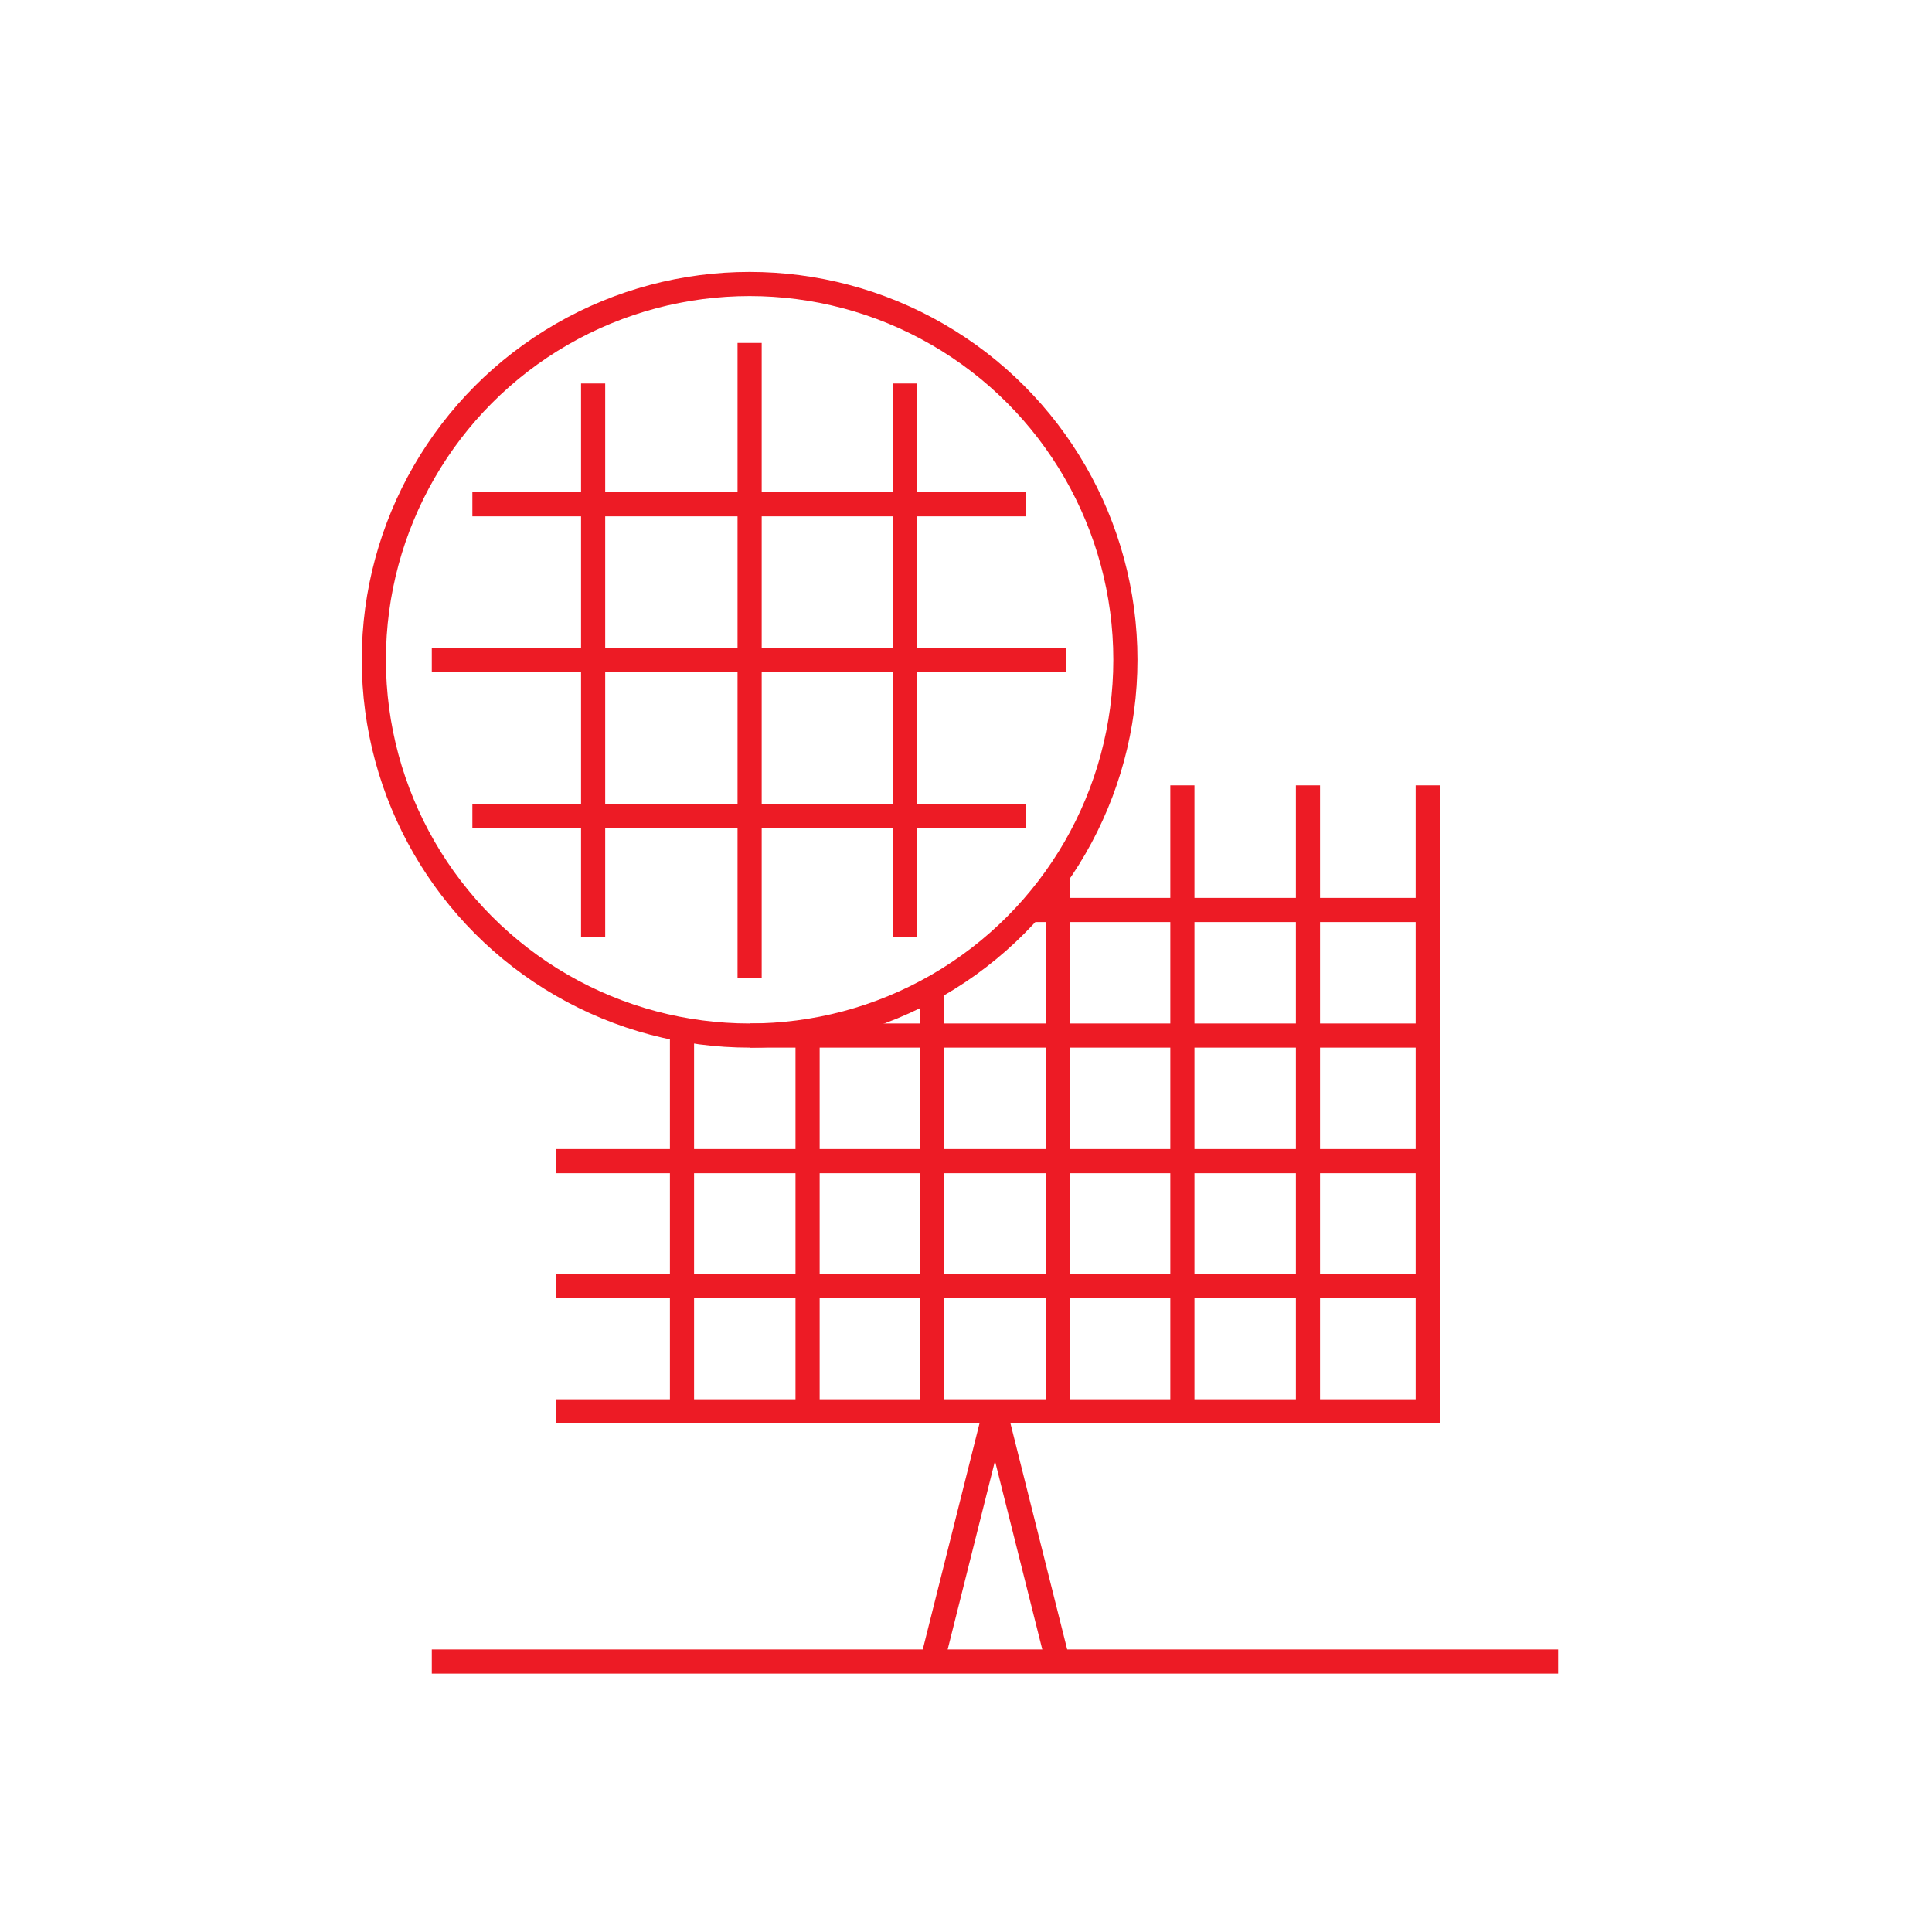 <svg xmlns="http://www.w3.org/2000/svg" xmlns:xlink="http://www.w3.org/1999/xlink" id="Layer_1" x="0px" y="0px" viewBox="0 0 200 200" style="enable-background:new 0 0 200 200;" xml:space="preserve"><style type="text/css">	.st0{fill:none;stroke:#ED1B25;stroke-width:2.5;stroke-miterlimit:10;}</style><title>Polysilicon</title><line class="st0" x1="161.3" y1="172" x2="44.7" y2="172"></line><line class="st0" x1="103" y1="146.1" x2="96.5" y2="172"></line><polyline class="st0" points="147.8,81.3 147.8,146.1 57.6,146.1 "></polyline><line class="st0" x1="135.4" y1="81.3" x2="135.4" y2="146.1"></line><line class="st0" x1="122.4" y1="81.3" x2="122.4" y2="146.1"></line><line class="st0" x1="109.5" y1="90.5" x2="109.5" y2="146.1"></line><line class="st0" x1="96.5" y1="102.3" x2="96.5" y2="146.1"></line><line class="st0" x1="83.6" y1="106.8" x2="83.6" y2="146.1"></line><line class="st0" x1="70.6" y1="106.6" x2="70.6" y2="146.1"></line><line class="st0" x1="93.7" y1="39.7" x2="93.7" y2="97"></line><line class="st0" x1="77.6" y1="35.5" x2="77.6" y2="101.2"></line><line class="st0" x1="61.4" y1="39.7" x2="61.4" y2="97"></line><line class="st0" x1="106.2" y1="84.5" x2="48.9" y2="84.5"></line><line class="st0" x1="44.7" y1="68.3" x2="110.4" y2="68.3"></line><line class="st0" x1="106.2" y1="52.2" x2="48.9" y2="52.2"></line><line class="st0" x1="147.8" y1="133.1" x2="57.6" y2="133.1"></line><line class="st0" x1="147.8" y1="120.2" x2="57.6" y2="120.2"></line><line class="st0" x1="147.8" y1="107.2" x2="77.6" y2="107.2"></line><line class="st0" x1="147.8" y1="94.2" x2="106.5" y2="94.2"></line><line class="st0" x1="109.5" y1="172" x2="103" y2="146.1"></line><circle class="st0" cx="77.6" cy="68.3" r="38.9"></circle></svg>